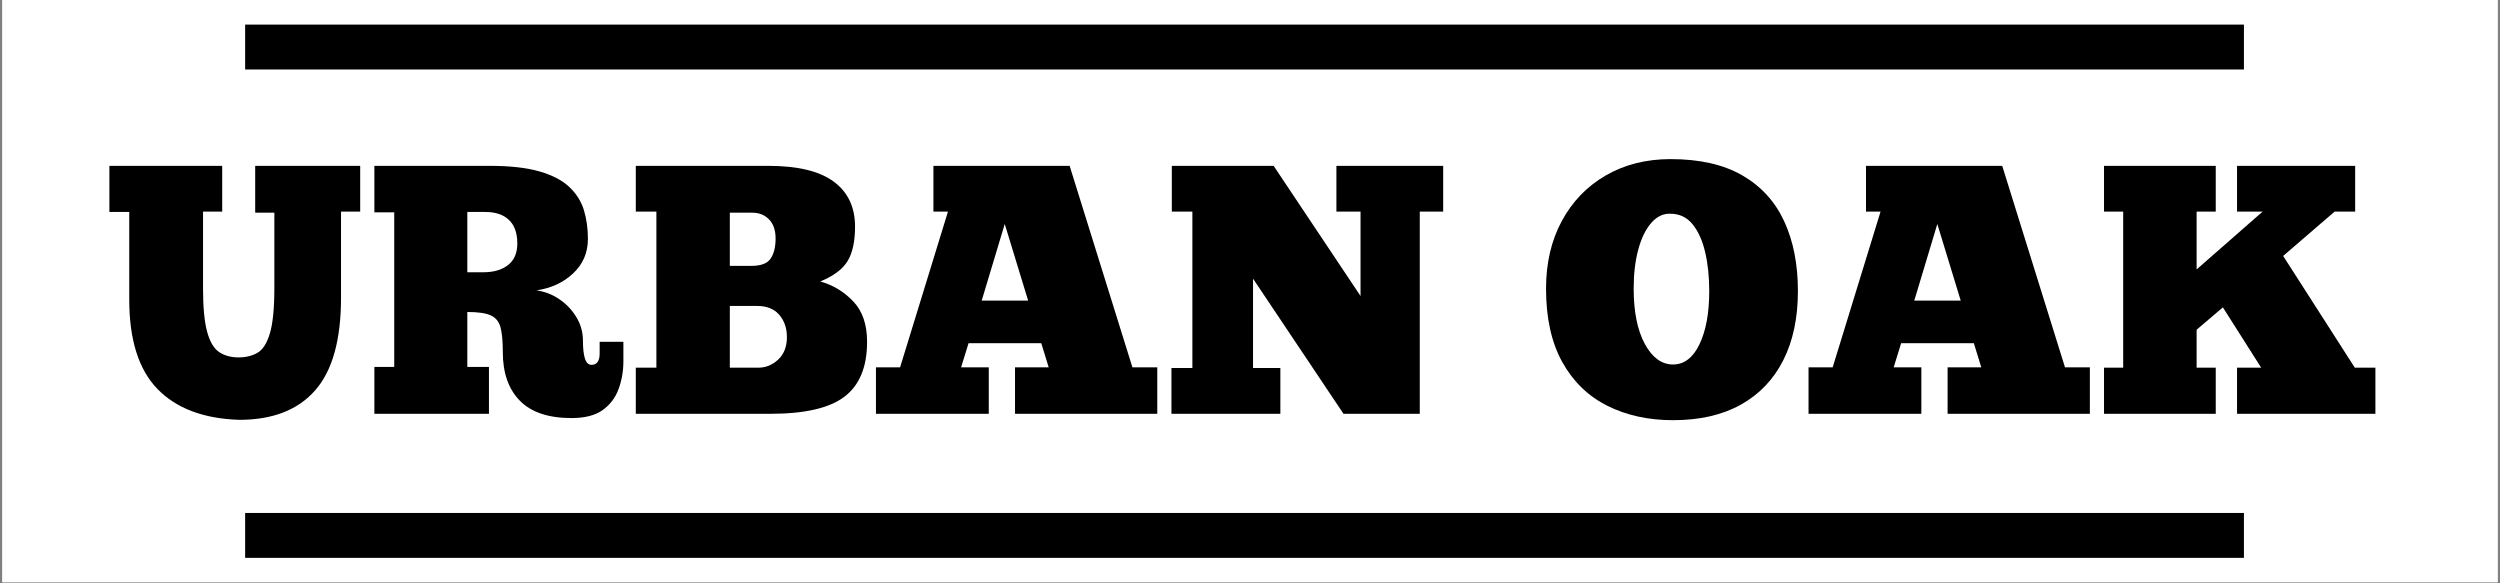 <svg version="1.0" preserveAspectRatio="xMidYMid meet" height="350" viewBox="0 0 1125 262.5" zoomAndPan="magnify" width="1500" xmlns:xlink="http://www.w3.org/1999/xlink" xmlns="http://www.w3.org/2000/svg"><rect x="0" y="0" width="1125" height="262.5" fill="#808080" stroke="none"/><defs><g></g><clipPath id="9db3dd9081"><path clip-rule="nonzero" d="M 1.07 0 L 1123.93 0 L 1123.93 262 L 1.07 262 Z M 1.07 0"></path></clipPath><clipPath id="b89e0e065b"><path clip-rule="nonzero" d="M 127.102 32.281 L 927.383 32.281 L 927.383 231.648 L 127.102 231.648 Z M 127.102 32.281"></path></clipPath></defs><g clip-path="url(#9db3dd9081)"><path fill-rule="nonzero" fill-opacity="1" d="M 1.07 0 L 1123.93 0 L 1123.93 262 L 1.07 262 Z M 1.07 0" fill="#ffffff"></path><path fill-rule="nonzero" fill-opacity="1" d="M 1.07 0 L 1123.93 0 L 1123.93 262 L 1.07 262 Z M 1.07 0" fill="#ffffff"></path></g><g clip-path="url(#b89e0e065b)"><path fill-rule="nonzero" fill-opacity="1" d="M 127.102 32.281 L 927.684 32.281 L 927.684 231.648 L 127.102 231.648 Z M 127.102 32.281" fill="#ffffff"></path></g><g fill-opacity="1" fill="#000000"><g transform="translate(46.836, 186.207)"><g><path d="M 2.391 -111.578 L 53.156 -111.578 L 53.156 -90.984 L 44.531 -90.984 L 44.531 -56.5 C 44.531 -47.988 45.141 -41.473 46.359 -36.953 C 47.586 -32.43 49.398 -29.367 51.797 -27.766 C 54.191 -26.172 57.094 -25.375 60.5 -25.375 C 63.801 -25.375 66.645 -26.066 69.031 -27.453 C 71.426 -28.836 73.289 -31.766 74.625 -36.234 C 75.957 -40.703 76.625 -47.516 76.625 -56.672 L 76.625 -90.5 L 68 -90.5 L 68 -111.578 L 115.25 -111.578 L 115.25 -90.984 L 106.625 -90.984 L 106.625 -52.203 C 106.625 -33.254 102.738 -19.363 94.969 -10.531 C 87.207 -1.695 75.82 2.719 60.812 2.719 C 44.75 2.188 32.484 -2.441 24.016 -11.172 C 15.555 -19.898 11.328 -33.312 11.328 -51.406 L 11.328 -90.828 L 2.391 -90.828 Z M 2.391 -111.578"></path></g></g></g><g fill-opacity="1" fill="#000000"><g transform="translate(164.481, 186.207)"><g><path d="M 3.984 -111.578 L 55.875 -111.578 C 65.125 -111.578 72.648 -110.723 78.453 -109.016 C 84.254 -107.316 88.723 -104.953 91.859 -101.922 C 95.004 -98.891 97.16 -95.406 98.328 -91.469 C 99.492 -87.531 100.078 -83.27 100.078 -78.688 C 100.078 -72.52 97.867 -67.359 93.453 -63.203 C 89.047 -59.055 83.539 -56.504 76.938 -55.547 C 80.664 -55.016 84.098 -53.68 87.234 -51.547 C 90.367 -49.422 92.922 -46.734 94.891 -43.484 C 96.859 -40.242 97.844 -36.707 97.844 -32.875 C 97.844 -29.477 98.133 -26.82 98.719 -24.906 C 99.312 -22.988 100.301 -22.031 101.688 -22.031 C 104.133 -22.031 105.359 -23.734 105.359 -27.141 L 105.359 -32.406 L 116.047 -32.406 L 116.047 -23.625 C 116.047 -19.258 115.328 -15.109 113.891 -11.172 C 112.453 -7.234 110.055 -4.066 106.703 -1.672 C 103.359 0.723 98.703 1.922 92.734 1.922 C 82.305 1.922 74.539 -0.688 69.438 -5.906 C 64.332 -11.125 61.781 -18.414 61.781 -27.781 C 61.781 -32.676 61.43 -36.398 60.734 -38.953 C 60.047 -41.504 58.582 -43.285 56.344 -44.297 C 54.113 -45.305 50.602 -45.812 45.812 -45.812 L 45.812 -21.078 L 55.547 -21.078 L 55.547 0 L 3.984 0 L 3.984 -21.078 L 12.922 -21.078 L 12.922 -90.672 L 3.984 -90.672 Z M 45.812 -90.828 L 45.812 -63.688 L 53 -63.688 C 57.676 -63.688 61.395 -64.773 64.156 -66.953 C 66.926 -69.141 68.312 -72.363 68.312 -76.625 C 68.312 -81.301 67.062 -84.836 64.562 -87.234 C 62.062 -89.629 58.473 -90.828 53.797 -90.828 Z M 45.812 -90.828"></path></g></g></g><g fill-opacity="1" fill="#000000"><g transform="translate(282.126, 186.207)"><g><path d="M 3.984 0 L 3.984 -20.75 L 13.25 -20.75 L 13.25 -90.984 L 3.984 -90.984 L 3.984 -111.578 L 63.531 -111.578 C 76.832 -111.578 86.676 -109.207 93.062 -104.469 C 99.445 -99.738 102.641 -93.008 102.641 -84.281 C 102.641 -77.57 101.52 -72.383 99.281 -68.719 C 97.051 -65.051 92.957 -61.992 87 -59.547 C 92.738 -57.941 97.68 -54.957 101.828 -50.594 C 105.984 -46.238 108.062 -40.176 108.062 -32.406 C 108.062 -21.125 104.68 -12.898 97.922 -7.734 C 91.172 -2.578 80.078 0 64.641 0 Z M 46.297 -90.5 L 46.297 -66.562 L 56.031 -66.562 C 60.281 -66.562 63.148 -67.648 64.641 -69.828 C 66.141 -72.016 66.891 -75.023 66.891 -78.859 C 66.891 -82.578 65.906 -85.445 63.938 -87.469 C 61.969 -89.488 59.438 -90.5 56.344 -90.5 Z M 46.297 -20.75 L 59.062 -20.75 C 62.469 -20.75 65.473 -21.973 68.078 -24.422 C 70.68 -26.867 71.984 -30.223 71.984 -34.484 C 71.984 -38.523 70.836 -41.875 68.547 -44.531 C 66.266 -47.195 62.941 -48.531 58.578 -48.531 L 46.297 -48.531 Z M 46.297 -20.75"></path></g></g></g><g fill-opacity="1" fill="#000000"><g transform="translate(391.79, 186.207)"><g><path d="M 128.984 0 L 64.969 0 L 64.969 -20.906 L 80.125 -20.906 L 76.781 -31.766 L 44.062 -31.766 L 40.703 -20.906 L 53.156 -20.906 L 53.156 0 L 2.391 0 L 2.391 -20.906 L 13.25 -20.906 L 34.797 -90.984 L 28.25 -90.984 L 28.25 -111.578 L 89.547 -111.578 L 117.797 -20.906 L 128.984 -20.906 Z M 49.969 -50.922 L 70.875 -50.922 L 60.344 -85.406 Z M 49.969 -50.922"></path></g></g></g><g fill-opacity="1" fill="#000000"><g transform="translate(523.164, 186.207)"><g><path d="M 126.266 -90.984 L 115.734 -90.984 L 115.734 0 L 81.406 0 L 40.703 -60.812 L 40.703 -20.594 L 53 -20.594 L 53 0 L 3.984 0 L 3.984 -20.594 L 13.406 -20.594 L 13.406 -90.984 L 4.156 -90.984 L 4.156 -111.578 L 49.969 -111.578 L 89.078 -53 L 89.078 -90.984 L 78.219 -90.984 L 78.219 -111.578 L 126.266 -111.578 Z M 126.266 -90.984"></path></g></g></g><g fill-opacity="1" fill="#000000"><g transform="translate(653.42, 186.207)"><g></g></g></g><g fill-opacity="1" fill="#000000"><g transform="translate(693.326, 186.207)"><g><path d="M 59.547 2.875 C 48.473 2.875 38.625 0.719 30 -3.594 C 21.383 -7.906 14.629 -14.445 9.734 -23.219 C 4.836 -32 2.391 -43.039 2.391 -56.344 C 2.391 -67.844 4.754 -77.977 9.484 -86.75 C 14.223 -95.531 20.82 -102.367 29.281 -107.266 C 37.75 -112.16 47.461 -114.609 58.422 -114.609 C 71.516 -114.609 82.289 -112.16 90.75 -107.266 C 99.207 -102.367 105.484 -95.477 109.578 -86.594 C 113.68 -77.707 115.734 -67.254 115.734 -55.234 C 115.734 -43.203 113.551 -32.848 109.188 -24.172 C 104.82 -15.504 98.461 -8.828 90.109 -4.141 C 81.754 0.535 71.566 2.875 59.547 2.875 Z M 59.547 -22.188 C 64.547 -22.188 68.508 -25.219 71.438 -31.281 C 74.363 -37.352 75.828 -45.336 75.828 -55.234 C 75.828 -61.723 75.211 -67.57 73.984 -72.781 C 72.766 -78 70.875 -82.176 68.312 -85.312 C 65.758 -88.457 62.41 -90.031 58.266 -90.031 C 55.066 -90.133 52.219 -88.75 49.719 -85.875 C 47.219 -83 45.273 -79.008 43.891 -73.906 C 42.516 -68.801 41.828 -62.945 41.828 -56.344 C 41.828 -45.914 43.5 -37.613 46.844 -31.438 C 50.195 -25.27 54.43 -22.188 59.547 -22.188 Z M 59.547 -22.188"></path></g></g></g><g fill-opacity="1" fill="#000000"><g transform="translate(811.451, 186.207)"><g><path d="M 128.984 0 L 64.969 0 L 64.969 -20.906 L 80.125 -20.906 L 76.781 -31.766 L 44.062 -31.766 L 40.703 -20.906 L 53.156 -20.906 L 53.156 0 L 2.391 0 L 2.391 -20.906 L 13.25 -20.906 L 34.797 -90.984 L 28.25 -90.984 L 28.25 -111.578 L 89.547 -111.578 L 117.797 -20.906 L 128.984 -20.906 Z M 49.969 -50.922 L 70.875 -50.922 L 60.344 -85.406 Z M 49.969 -50.922"></path></g></g></g><g fill-opacity="1" fill="#000000"><g transform="translate(942.824, 186.207)"><g><path d="M 54.266 -90.984 L 45.656 -90.984 L 45.656 -64.969 L 75.344 -90.984 L 63.844 -90.984 L 63.844 -111.578 L 117 -111.578 L 117 -90.984 L 107.75 -90.984 L 84.594 -71.031 L 116.844 -20.75 L 126.109 -20.75 L 126.109 0 L 63.844 0 L 63.844 -20.75 L 74.703 -20.75 L 57.469 -47.891 L 45.656 -37.828 L 45.656 -20.75 L 54.266 -20.75 L 54.266 0 L 3.984 0 L 3.984 -20.75 L 12.609 -20.75 L 12.609 -90.984 L 3.984 -90.984 L 3.984 -111.578 L 54.266 -111.578 Z M 54.266 -90.984"></path></g></g></g><path stroke-miterlimit="4" stroke-opacity="1" stroke-width="14" stroke="#000000" d="M 0.001 7.001 L 623.324 7.001" stroke-linejoin="miter" fill="none" transform="matrix(1.443, 0, 0, 1.443, 110.312, 11.065)" stroke-linecap="butt"></path><path stroke-miterlimit="4" stroke-opacity="1" stroke-width="14" stroke="#000000" d="M 0.001 7.001 L 623.324 7.001" stroke-linejoin="miter" fill="none" transform="matrix(1.443, 0, 0, 1.443, 110.312, 230.83)" stroke-linecap="butt"></path></svg>